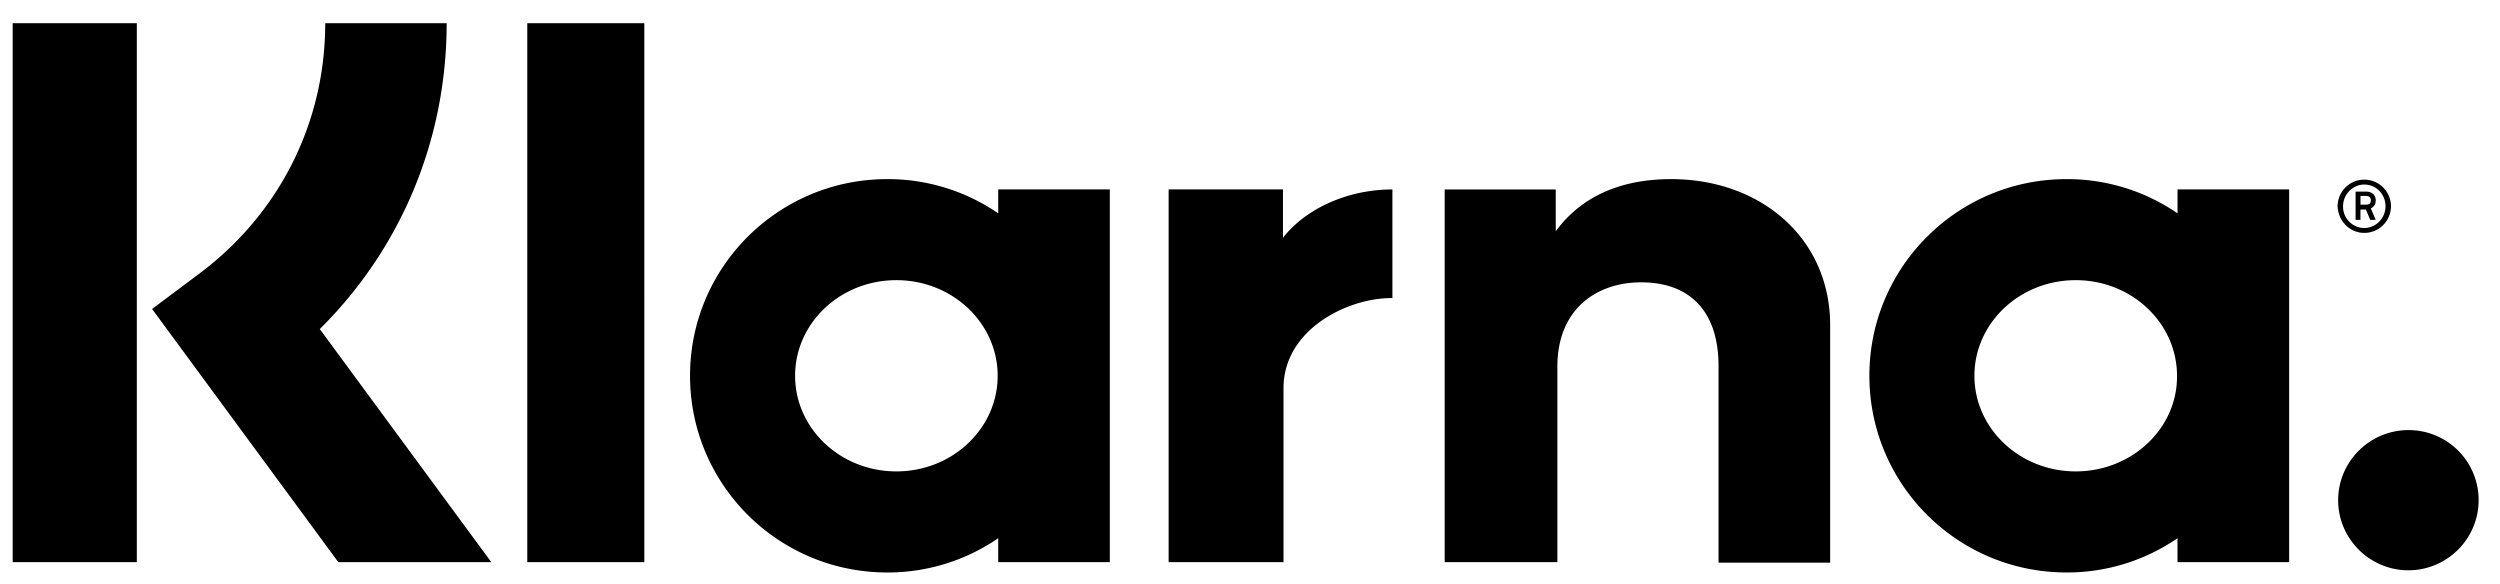 <svg width="77" height="18" fill="none" xmlns="http://www.w3.org/2000/svg">
	<g clip-path="url(#clip0_1_747)" fill="#000">
		<path d="M13.757.714h-3.74c0 3.063-1.409 5.857-3.857 7.698L4.684 9.516l5.736 7.798h4.712l-5.283-7.179c2.5-2.476 3.908-5.823 3.908-9.42zM4.215.714H.39v16.6h3.824V.714zM19.844.714H16.24v16.6h3.605V.714zM51.472 5.517c-1.375 0-2.683.418-3.555 1.606V5.835h-3.421v11.479h3.471V11.29c0-1.74 1.174-2.594 2.583-2.594 1.509 0 2.381.904 2.381 2.577v6.057h3.438v-7.312c0-2.677-2.13-4.501-4.897-4.501zM30.745 5.835v.736a5.998 5.998 0 0 0-3.421-1.054c-3.354 0-6.071 2.71-6.071 6.057 0 3.347 2.717 6.058 6.07 6.058a5.998 5.998 0 0 0 3.422-1.055v.737h3.437V5.834h-3.437zm-3.136 8.684c-1.728 0-3.12-1.322-3.12-2.945 0-1.623 1.392-2.945 3.12-2.945 1.727 0 3.119 1.322 3.119 2.945 0 1.623-1.392 2.945-3.12 2.945zM39.515 7.324v-1.49h-3.521v11.48h3.538v-5.355c0-1.807 1.962-2.778 3.32-2.778h.034V5.835c-1.392 0-2.683.602-3.37 1.489zM67.068 5.835v.736a5.998 5.998 0 0 0-3.421-1.054c-3.354 0-6.07 2.71-6.07 6.057 0 3.347 2.716 6.058 6.07 6.058a5.998 5.998 0 0 0 3.42-1.055v.737h3.439V5.834h-3.438zm-3.136 8.684c-1.727 0-3.12-1.322-3.12-2.945 0-1.623 1.393-2.945 3.12-2.945s3.12 1.322 3.12 2.945c.016 1.623-1.393 2.945-3.12 2.945zM73.172 6.17c0-.168-.117-.269-.302-.269h-.318v.87h.15v-.317h.168l.134.318h.168l-.15-.352a.26.26 0 0 0 .15-.25zm-.302.133h-.167v-.268h.167c.101 0 .151.05.151.134s-.033.134-.15.134z" />
		<path d="M72.82 5.533a.822.822 0 0 0-.822.82c.017.452.37.82.822.82a.822.822 0 0 0 .822-.82.822.822 0 0 0-.822-.82zm0 1.49a.658.658 0 0 1-.654-.67c0-.368.302-.669.654-.669.369 0 .654.301.654.67 0 .368-.302.669-.654.669zM74.178 13.247c-1.19 0-2.163.971-2.163 2.159 0 1.188.973 2.159 2.163 2.159 1.191 0 2.164-.97 2.164-2.159a2.155 2.155 0 0 0-2.164-2.159z" />
	</g>
	<defs>
		<clipPath id="clip0_1_747">
			<path fill="#fff" transform="translate(.391 .714)" d="M0 0h75.95v16.917H0z" />
		</clipPath>
	</defs>
</svg>
